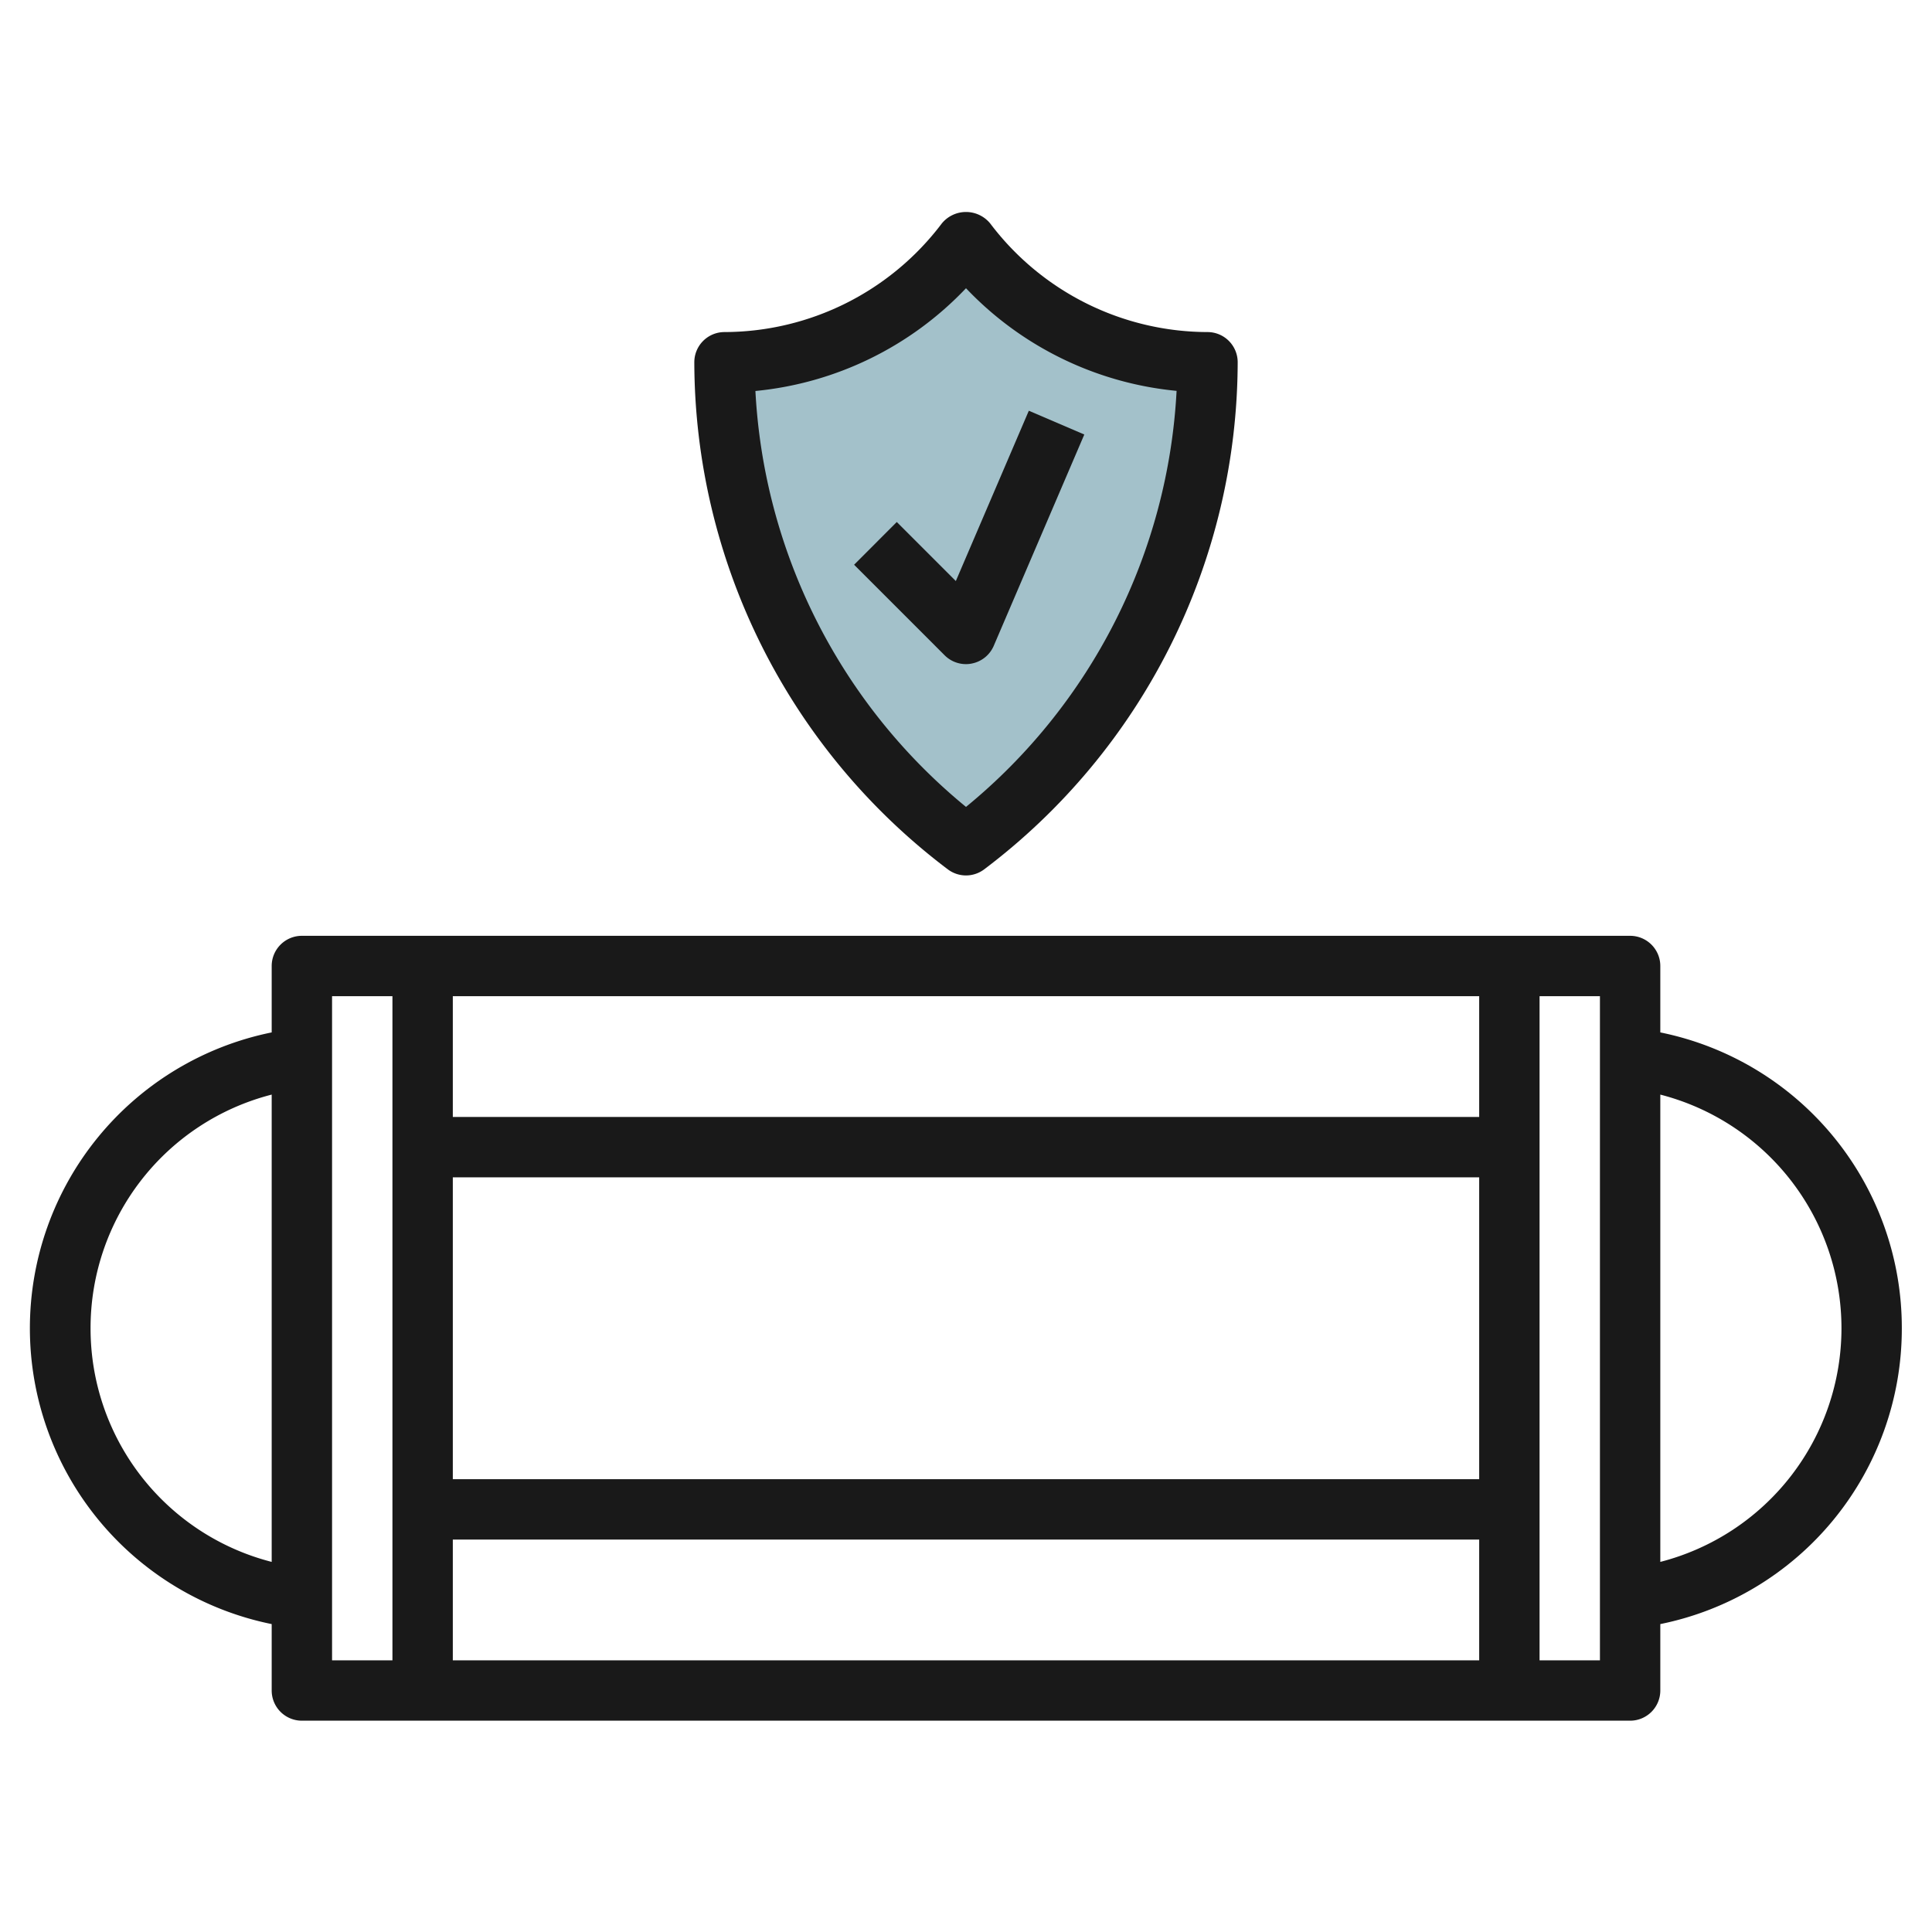 <svg id="Layer_3" height="512" viewBox="0 0 64 64" width="512" xmlns="http://www.w3.org/2000/svg" data-name="Layer 3"><path d="m24 12a10 10 0 0 0 8-4 10 10 0 0 0 8 4 20 20 0 0 1 -8 16 20 20 0 0 1 -8-16z" fill="#a3c1ca"/><g fill="#191919"><path d="m63 44a9.984 9.984 0 0 0 -8-9.8v-2.2a1 1 0 0 0 -1-1h-44a1 1 0 0 0 -1 1v2.2a10 10 0 0 0 0 19.6v2.2a1 1 0 0 0 1 1h44a1 1 0 0 0 1-1v-2.2a9.984 9.984 0 0 0 8-9.8zm-14 5h-34v-10h34zm-34 2h34v4h-34zm34-14h-34v-4h34zm-46 7a7.981 7.981 0 0 1 6-7.74v15.48a7.981 7.981 0 0 1 -6-7.74zm8-11h2v22h-2zm42 22h-2v-22h2zm2-3.26v-15.48a7.992 7.992 0 0 1 0 15.48z"/><path d="m31.4 28.8a1 1 0 0 0 1.2 0 21.1 21.1 0 0 0 8.4-16.8 1 1 0 0 0 -1-1 9.044 9.044 0 0 1 -7.2-3.6 1.036 1.036 0 0 0 -1.6 0 9.044 9.044 0 0 1 -7.2 3.6 1 1 0 0 0 -1 1 21.1 21.1 0 0 0 8.4 16.8zm.6-19.252a11.079 11.079 0 0 0 6.976 3.4 19.107 19.107 0 0 1 -6.976 13.782 19.107 19.107 0 0 1 -6.976-13.778 11.079 11.079 0 0 0 6.976-3.404z"/><path d="m32 22a.932.932 0 0 0 .189-.019 1 1 0 0 0 .73-.587l3-7-1.838-.788-2.418 5.642-1.956-1.956-1.414 1.416 3 3a1 1 0 0 0 .707.292z"/></g></svg>